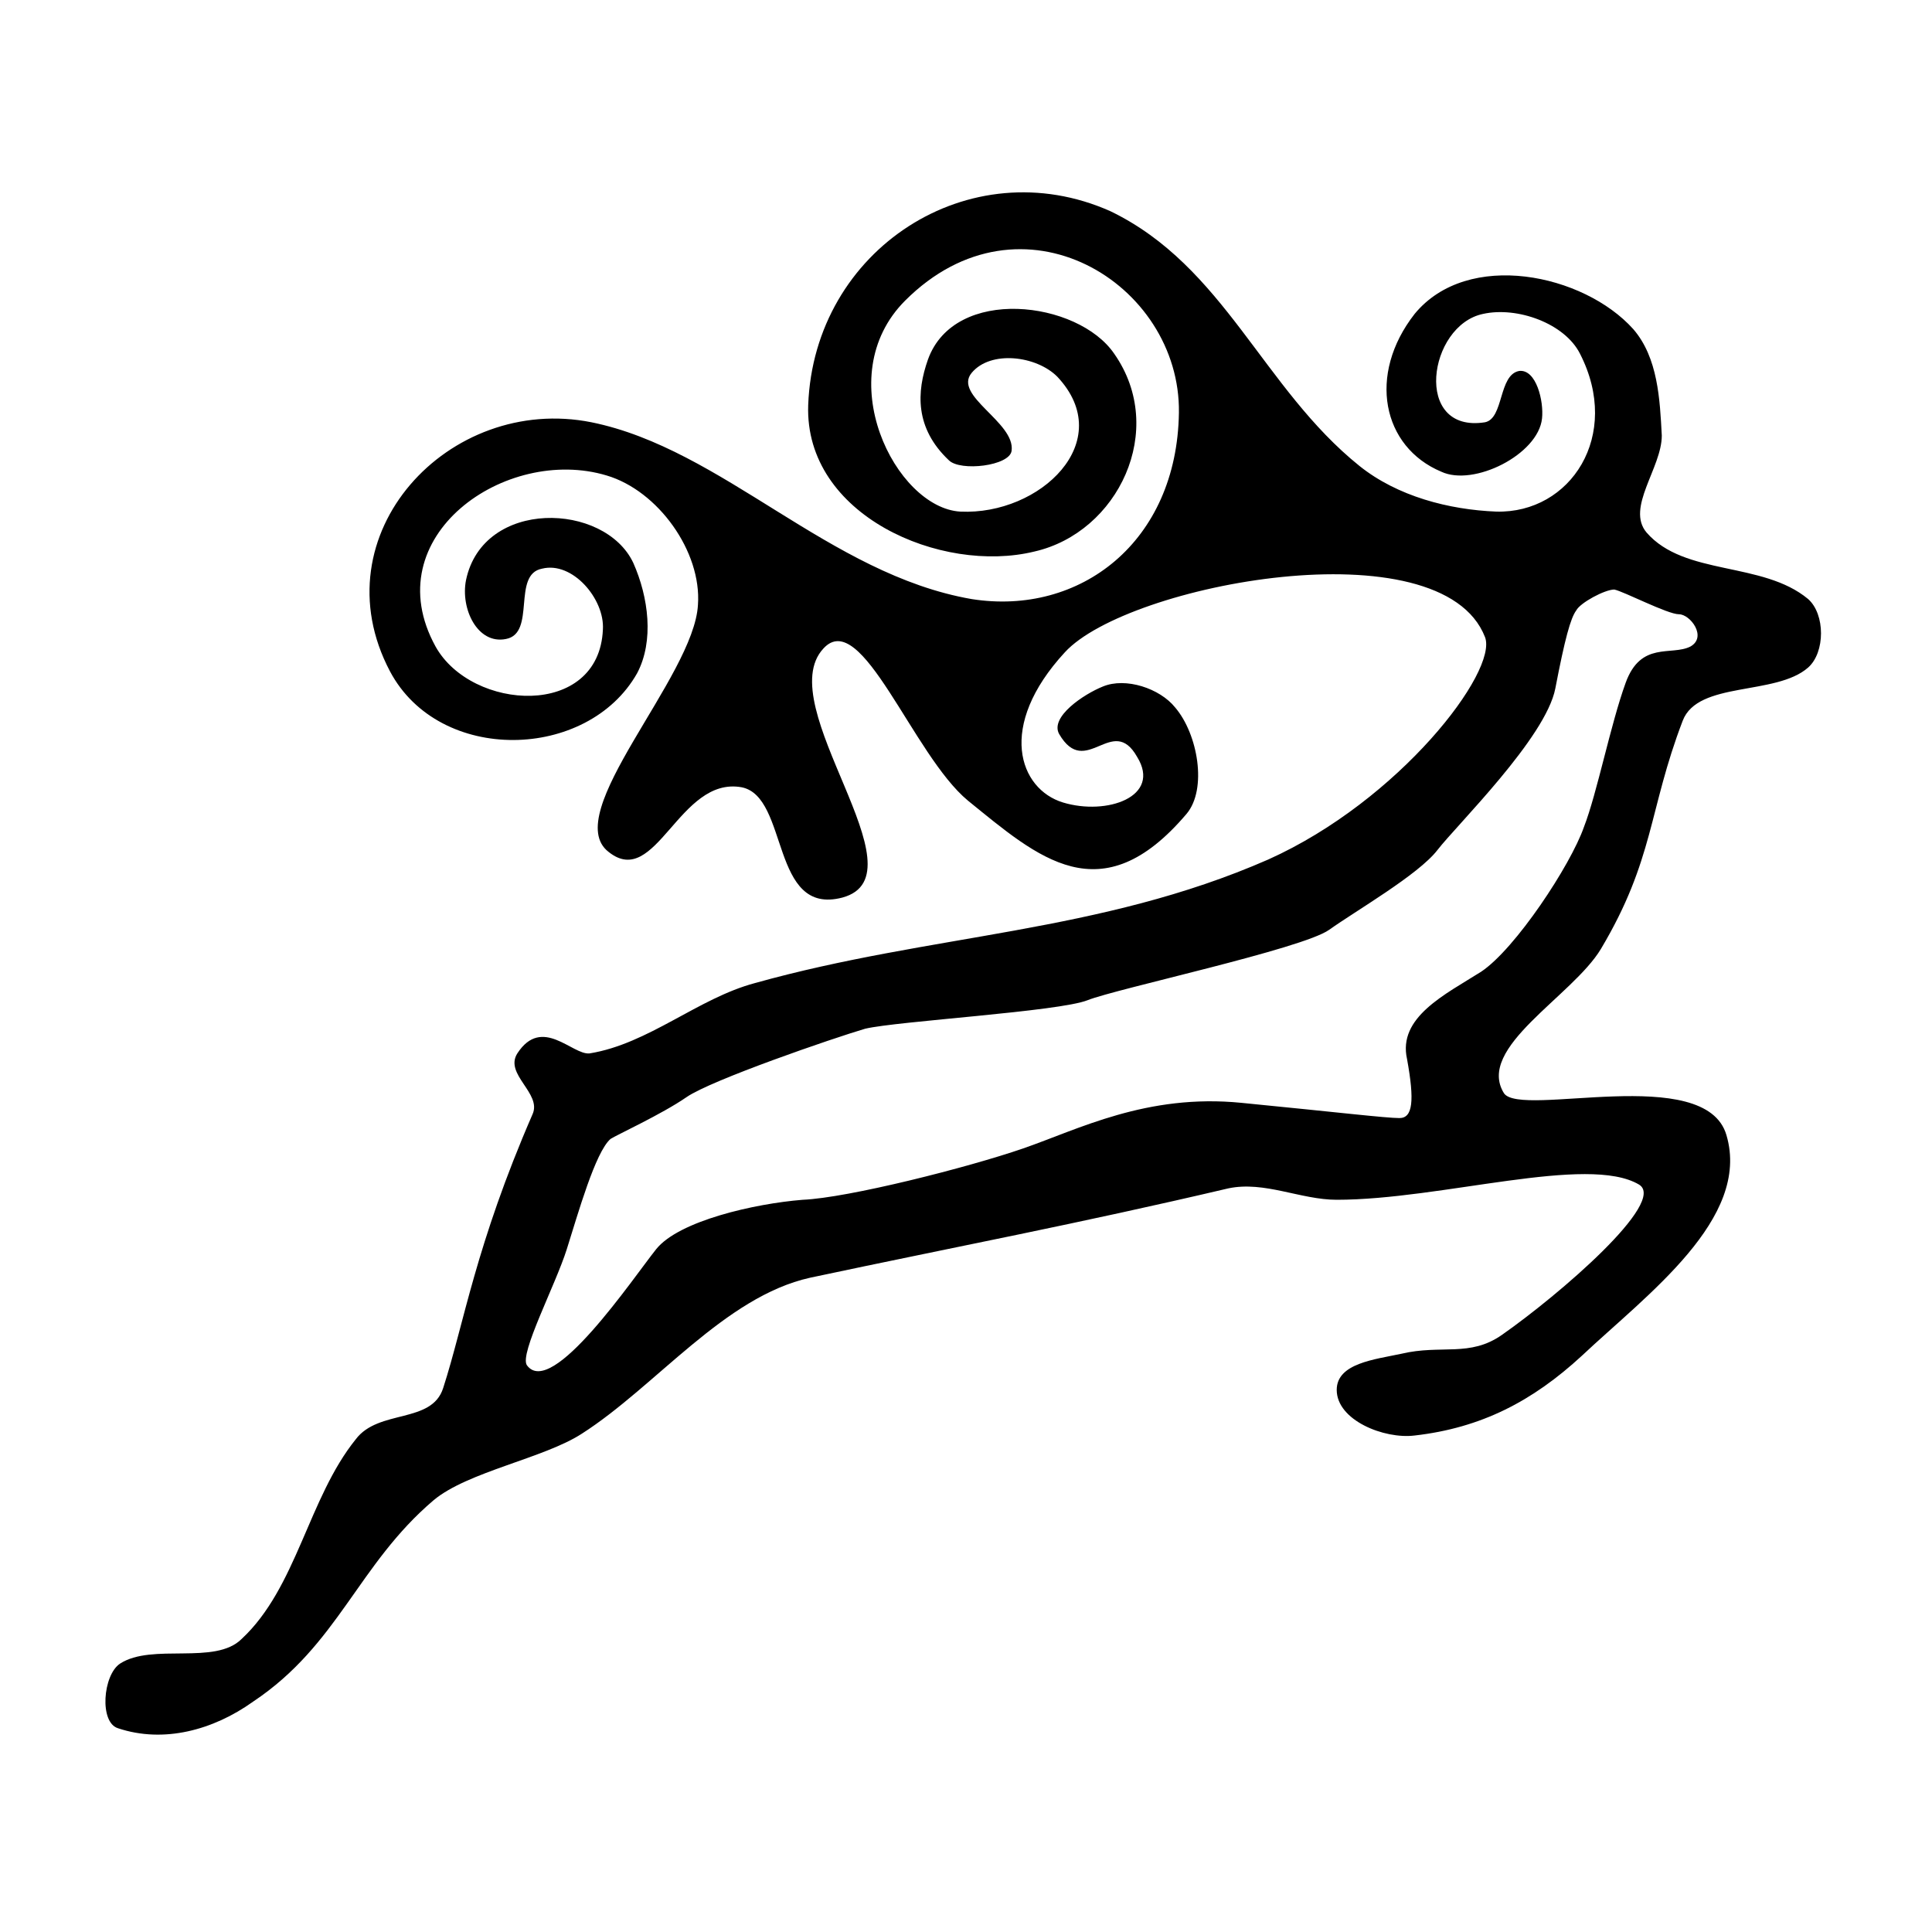 <?xml version="1.0" encoding="UTF-8"?>
<!-- Uploaded to: ICON Repo, www.iconrepo.com, Generator: ICON Repo Mixer Tools -->
<svg fill="#000000" width="800px" height="800px" version="1.1" viewBox="144 144 512 512" xmlns="http://www.w3.org/2000/svg">
 <path d="m568.27 395.46c14.105-23.68 12.594-36.777 21.664-60.457 4.031-10.578 24.688-6.551 33.25-14.105 4.535-4.031 4.535-14.105 0-18.137-12.09-10.078-32.746-6.047-42.824-17.633-5.543-6.551 4.031-17.129 4.031-25.695-0.504-9.574-1.008-20.656-7.559-28.215-13.098-14.609-43.832-21.16-57.938-4.031-12.594 16.121-8.566 35.266 7.055 41.816 8.566 4.031 25.695-4.535 26.703-14.105 0.504-4.535-1.512-13.098-6.047-12.594-5.543 1.008-4.031 12.594-9.07 13.602-19.145 3.023-15.113-25.695-0.504-28.719 9.07-2.016 21.664 2.519 25.695 10.578 11.082 21.664-2.519 42.32-22.168 41.816-12.594-0.504-26.199-4.031-36.273-12.09-25.695-20.656-35.77-52.898-66-67.512-37.281-16.625-78.594 10.078-80.105 51.387-1.008 29.223 35.266 44.84 59.953 38.793 22.168-5.039 35.266-32.242 21.16-52.395-9.574-14.105-42.32-18.137-49.375 1.512-3.023 8.566-3.527 18.137 5.543 26.703 3.023 3.023 16.121 1.512 16.625-2.519 1.008-7.559-15.617-14.609-10.578-20.656 5.039-6.047 17.129-4.535 22.672 1.008 16.121 17.129-4.535 36.777-25.695 35.77-17.129-1.008-34.762-35.77-14.609-55.922 30.73-30.73 73.051-4.535 72.547 29.727-0.504 34.258-26.199 53.906-54.914 49.375-37.785-6.551-66-39.801-100.76-46.855-37.785-7.559-72.547 29.727-53.402 66 13.098 24.688 52.395 23.68 65.496 0.504 4.535-8.566 3.023-20.152-1.008-29.223-7.559-16.121-39.801-17.129-44.336 4.535-1.512 7.559 3.023 17.129 10.578 15.617 8.062-1.512 1.512-17.129 9.574-18.641 8.062-2.016 16.625 8.062 16.121 16.121-1.008 23.68-34.762 21.664-44.336 4.535-16.121-29.223 18.641-53.402 45.344-45.344 13.602 4.031 25.191 20.152 24.184 34.258-1.008 19.145-36.777 55.418-23.68 65.496 12.594 10.078 18.641-20.152 35.266-17.129 12.594 2.519 7.559 34.258 26.703 29.223 22.168-6.047-19.145-50.883-5.039-66 10.078-11.082 23.68 28.215 38.289 40.305 18.641 15.113 35.266 30.23 57.938 3.527 5.543-6.551 3.023-21.16-3.023-28.215-4.031-5.039-13.098-8.062-19.145-5.543-5.039 2.016-14.105 8.062-11.586 12.594 7.055 12.09 14.105-5.543 20.656 6.047 6.551 10.578-8.062 15.617-19.648 12.09-11.586-3.527-17.633-20.152 0.504-39.801 16.625-18.137 99.754-33.754 111.34-4.031 3.527 9.07-22.672 43.328-57.434 58.945-44.84 19.648-89.176 19.648-136.03 32.746-15.113 4.031-28.215 16.121-43.832 18.641-4.535 0.504-12.594-10.078-19.145 0-3.527 5.543 6.551 10.578 4.031 16.121-15.113 34.762-18.137 55.418-23.68 72.547-3.023 9.574-17.129 5.543-23.176 13.602-12.594 15.617-15.617 39.297-30.23 52.898-7.055 7.055-23.68 1.008-32.242 6.551-4.535 3.023-5.543 15.617-0.504 17.129 12.09 4.031 25.191 0.504 35.77-7.055 22.672-15.113 27.711-36.273 47.863-53.402 9.07-7.559 29.223-11.082 39.297-17.633 19.648-12.594 37.785-36.273 60.457-41.312 40.305-8.566 70.031-14.105 110.84-23.68 9.574-2.016 19.145 3.023 28.719 3.023 27.711 0 66.504-12.09 80.105-4.031 7.559 4.535-21.16 29.223-36.273 39.801-8.566 6.047-16.121 2.519-26.703 5.039-7.055 1.512-17.129 2.519-17.129 9.574 0 8.062 12.594 13.098 20.656 12.09 17.633-2.016 31.234-9.07 44.336-21.16 17.129-16.121 44.84-36.273 38.289-58.441-5.543-19.145-54.41-4.535-58.945-11.082-7.559-12.09 18.137-25.695 25.695-38.289zm-31.738 6.047c-9.574 6.047-22.168 12.09-19.648 23.176 2.016 11.082 1.512 15.617-2.016 15.617-3.527 0-16.121-1.512-41.816-4.031-25.191-2.519-43.328 7.055-57.938 12.09-14.609 5.039-46.352 13.098-58.441 13.602-12.594 1.008-32.746 5.543-38.793 13.098-6.047 7.559-27.711 39.801-34.258 30.73-2.016-3.023 7.559-21.16 10.578-30.73 3.023-9.574 7.559-25.695 11.586-29.223 1.512-1.008 13.602-6.551 20.152-11.082 6.551-4.535 38.793-15.617 47.359-18.137 8.566-2.016 51.387-4.535 58.945-7.559 7.559-3.023 56.93-13.602 63.984-18.641 7.055-5.039 23.68-14.609 28.719-21.16 5.039-6.551 28.719-29.727 31.234-42.824 2.519-13.098 4.031-18.641 5.543-20.656 1.008-2.016 7.559-5.543 10.078-5.543 2.519 0.504 14.105 6.551 17.129 6.551 3.023 0 7.559 6.047 3.023 8.566-5.039 2.519-13.098-1.512-17.129 9.574-4.031 11.082-7.559 29.223-11.082 38.289-3.527 10.078-18.137 32.242-27.207 38.289z" fill-rule="evenodd"/>
</svg>